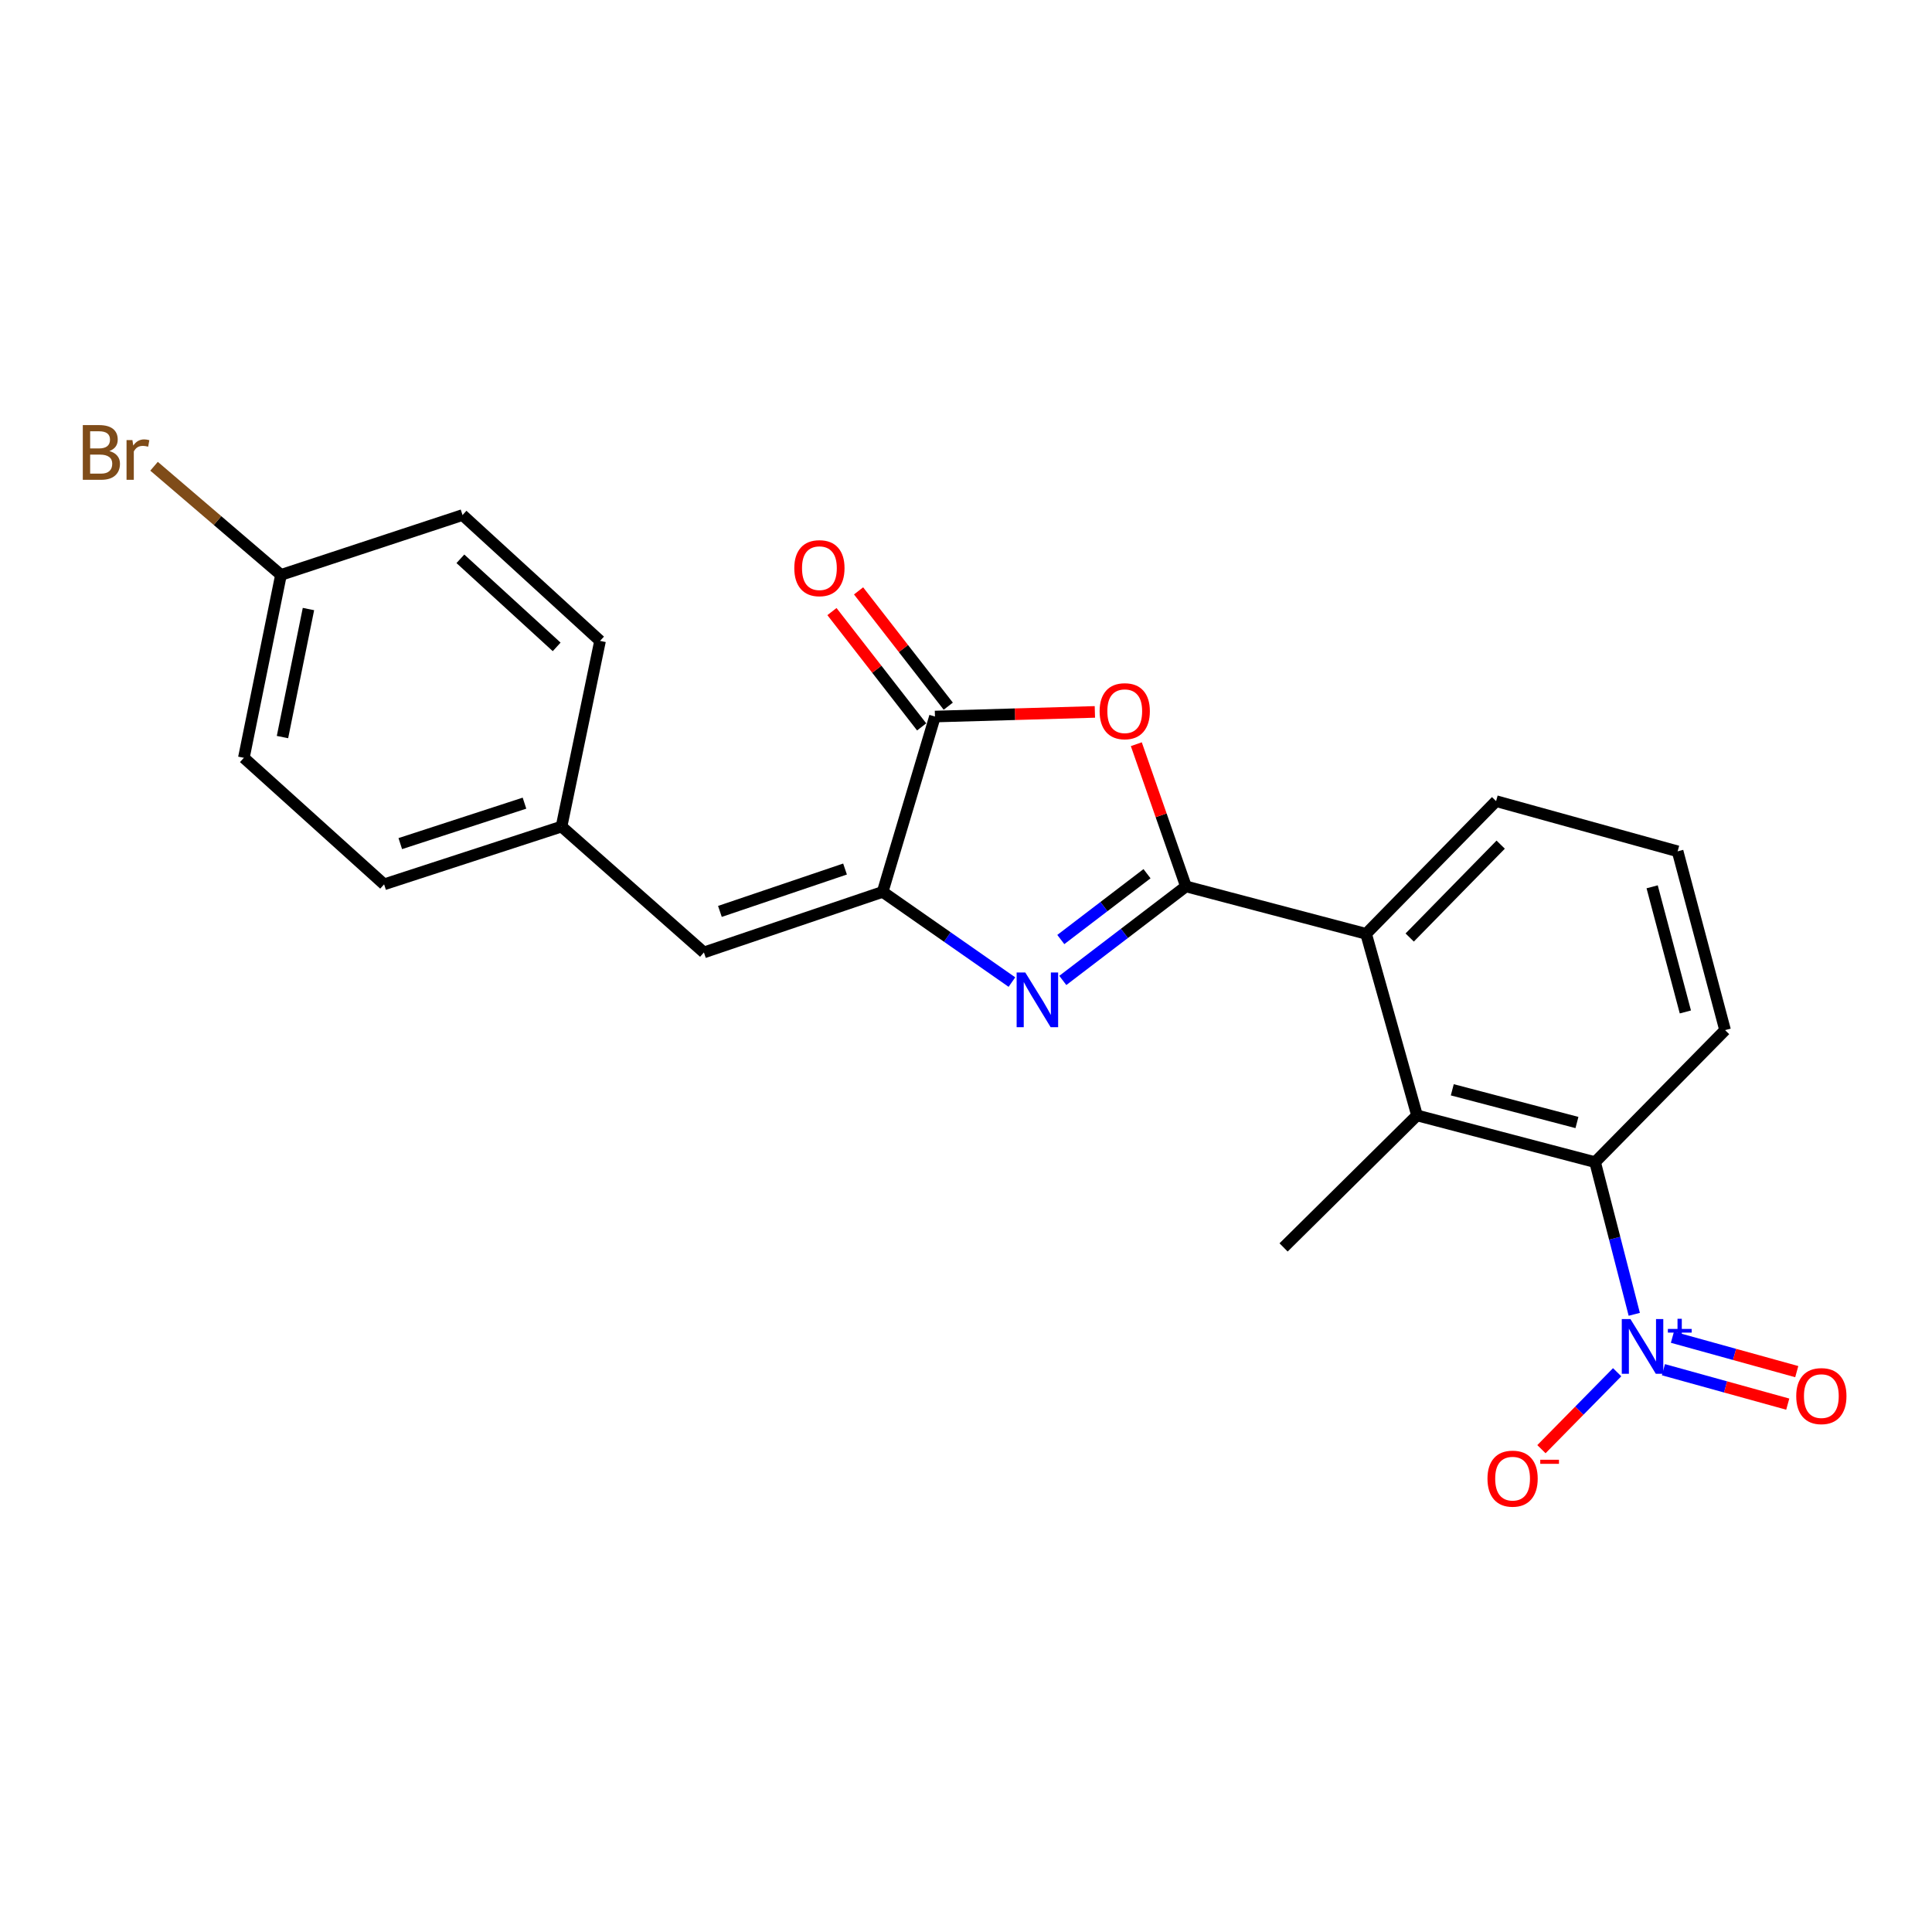<?xml version='1.0' encoding='iso-8859-1'?>
<svg version='1.1' baseProfile='full'
              xmlns='http://www.w3.org/2000/svg'
                      xmlns:rdkit='http://www.rdkit.org/xml'
                      xmlns:xlink='http://www.w3.org/1999/xlink'
                  xml:space='preserve'
width='1000px' height='1000px' viewBox='0 0 1000 1000'>
<!-- END OF HEADER -->
<rect style='opacity:1.0;fill:#FFFFFF;stroke:none' width='1000' height='1000' x='0' y='0'> </rect>
<path class='bond-0' d='M 613.844,458.797 L 581.976,483.134' style='fill:none;fill-rule:evenodd;stroke:#000000;stroke-width:6px;stroke-linecap:butt;stroke-linejoin:miter;stroke-opacity:1' />
<path class='bond-0' d='M 581.976,483.134 L 550.107,507.472' style='fill:none;fill-rule:evenodd;stroke:#0000FF;stroke-width:6px;stroke-linecap:butt;stroke-linejoin:miter;stroke-opacity:1' />
<path class='bond-0' d='M 593.69,452.227 L 571.382,469.263' style='fill:none;fill-rule:evenodd;stroke:#000000;stroke-width:6px;stroke-linecap:butt;stroke-linejoin:miter;stroke-opacity:1' />
<path class='bond-0' d='M 571.382,469.263 L 549.074,486.299' style='fill:none;fill-rule:evenodd;stroke:#0000FF;stroke-width:6px;stroke-linecap:butt;stroke-linejoin:miter;stroke-opacity:1' />
<path class='bond-1' d='M 613.844,458.797 L 600.999,421.998' style='fill:none;fill-rule:evenodd;stroke:#000000;stroke-width:6px;stroke-linecap:butt;stroke-linejoin:miter;stroke-opacity:1' />
<path class='bond-1' d='M 600.999,421.998 L 588.155,385.199' style='fill:none;fill-rule:evenodd;stroke:#FF0000;stroke-width:6px;stroke-linecap:butt;stroke-linejoin:miter;stroke-opacity:1' />
<path class='bond-5' d='M 613.844,458.797 L 707.097,483.349' style='fill:none;fill-rule:evenodd;stroke:#000000;stroke-width:6px;stroke-linecap:butt;stroke-linejoin:miter;stroke-opacity:1' />
<path class='bond-2' d='M 523.767,508.323 L 490.315,484.981' style='fill:none;fill-rule:evenodd;stroke:#0000FF;stroke-width:6px;stroke-linecap:butt;stroke-linejoin:miter;stroke-opacity:1' />
<path class='bond-2' d='M 490.315,484.981 L 456.863,461.638' style='fill:none;fill-rule:evenodd;stroke:#000000;stroke-width:6px;stroke-linecap:butt;stroke-linejoin:miter;stroke-opacity:1' />
<path class='bond-4' d='M 566.708,368.483 L 525.322,369.68' style='fill:none;fill-rule:evenodd;stroke:#FF0000;stroke-width:6px;stroke-linecap:butt;stroke-linejoin:miter;stroke-opacity:1' />
<path class='bond-4' d='M 525.322,369.68 L 483.936,370.877' style='fill:none;fill-rule:evenodd;stroke:#000000;stroke-width:6px;stroke-linecap:butt;stroke-linejoin:miter;stroke-opacity:1' />
<path class='bond-8' d='M 456.863,461.638 L 364.346,492.978' style='fill:none;fill-rule:evenodd;stroke:#000000;stroke-width:6px;stroke-linecap:butt;stroke-linejoin:miter;stroke-opacity:1' />
<path class='bond-8' d='M 437.386,449.808 L 372.624,471.746' style='fill:none;fill-rule:evenodd;stroke:#000000;stroke-width:6px;stroke-linecap:butt;stroke-linejoin:miter;stroke-opacity:1' />
<path class='bond-23' d='M 456.863,461.638 L 483.936,370.877' style='fill:none;fill-rule:evenodd;stroke:#000000;stroke-width:6px;stroke-linecap:butt;stroke-linejoin:miter;stroke-opacity:1' />
<path class='bond-3' d='M 845.894,680.288 L 835.757,640.906' style='fill:none;fill-rule:evenodd;stroke:#0000FF;stroke-width:6px;stroke-linecap:butt;stroke-linejoin:miter;stroke-opacity:1' />
<path class='bond-3' d='M 835.757,640.906 L 825.621,601.524' style='fill:none;fill-rule:evenodd;stroke:#000000;stroke-width:6px;stroke-linecap:butt;stroke-linejoin:miter;stroke-opacity:1' />
<path class='bond-9' d='M 837.035,710.262 L 817.44,730.176' style='fill:none;fill-rule:evenodd;stroke:#0000FF;stroke-width:6px;stroke-linecap:butt;stroke-linejoin:miter;stroke-opacity:1' />
<path class='bond-9' d='M 817.44,730.176 L 797.845,750.091' style='fill:none;fill-rule:evenodd;stroke:#FF0000;stroke-width:6px;stroke-linecap:butt;stroke-linejoin:miter;stroke-opacity:1' />
<path class='bond-10' d='M 860.985,708.96 L 893.162,717.87' style='fill:none;fill-rule:evenodd;stroke:#0000FF;stroke-width:6px;stroke-linecap:butt;stroke-linejoin:miter;stroke-opacity:1' />
<path class='bond-10' d='M 893.162,717.87 L 925.339,726.78' style='fill:none;fill-rule:evenodd;stroke:#FF0000;stroke-width:6px;stroke-linecap:butt;stroke-linejoin:miter;stroke-opacity:1' />
<path class='bond-10' d='M 865.643,692.139 L 897.82,701.049' style='fill:none;fill-rule:evenodd;stroke:#0000FF;stroke-width:6px;stroke-linecap:butt;stroke-linejoin:miter;stroke-opacity:1' />
<path class='bond-10' d='M 897.82,701.049 L 929.997,709.958' style='fill:none;fill-rule:evenodd;stroke:#FF0000;stroke-width:6px;stroke-linecap:butt;stroke-linejoin:miter;stroke-opacity:1' />
<path class='bond-11' d='M 490.824,365.518 L 467.609,335.678' style='fill:none;fill-rule:evenodd;stroke:#000000;stroke-width:6px;stroke-linecap:butt;stroke-linejoin:miter;stroke-opacity:1' />
<path class='bond-11' d='M 467.609,335.678 L 444.393,305.837' style='fill:none;fill-rule:evenodd;stroke:#FF0000;stroke-width:6px;stroke-linecap:butt;stroke-linejoin:miter;stroke-opacity:1' />
<path class='bond-11' d='M 477.048,376.236 L 453.833,346.395' style='fill:none;fill-rule:evenodd;stroke:#000000;stroke-width:6px;stroke-linecap:butt;stroke-linejoin:miter;stroke-opacity:1' />
<path class='bond-11' d='M 453.833,346.395 L 430.617,316.555' style='fill:none;fill-rule:evenodd;stroke:#FF0000;stroke-width:6px;stroke-linecap:butt;stroke-linejoin:miter;stroke-opacity:1' />
<path class='bond-7' d='M 707.097,483.349 L 733.443,577.33' style='fill:none;fill-rule:evenodd;stroke:#000000;stroke-width:6px;stroke-linecap:butt;stroke-linejoin:miter;stroke-opacity:1' />
<path class='bond-17' d='M 707.097,483.349 L 774.373,414.667' style='fill:none;fill-rule:evenodd;stroke:#000000;stroke-width:6px;stroke-linecap:butt;stroke-linejoin:miter;stroke-opacity:1' />
<path class='bond-17' d='M 729.658,485.261 L 776.751,437.183' style='fill:none;fill-rule:evenodd;stroke:#000000;stroke-width:6px;stroke-linecap:butt;stroke-linejoin:miter;stroke-opacity:1' />
<path class='bond-6' d='M 825.621,601.524 L 733.443,577.33' style='fill:none;fill-rule:evenodd;stroke:#000000;stroke-width:6px;stroke-linecap:butt;stroke-linejoin:miter;stroke-opacity:1' />
<path class='bond-6' d='M 816.225,581.012 L 751.701,564.077' style='fill:none;fill-rule:evenodd;stroke:#000000;stroke-width:6px;stroke-linecap:butt;stroke-linejoin:miter;stroke-opacity:1' />
<path class='bond-24' d='M 825.621,601.524 L 892.897,533.181' style='fill:none;fill-rule:evenodd;stroke:#000000;stroke-width:6px;stroke-linecap:butt;stroke-linejoin:miter;stroke-opacity:1' />
<path class='bond-21' d='M 733.443,577.33 L 664.383,645.663' style='fill:none;fill-rule:evenodd;stroke:#000000;stroke-width:6px;stroke-linecap:butt;stroke-linejoin:miter;stroke-opacity:1' />
<path class='bond-12' d='M 364.346,492.978 L 290.651,427.826' style='fill:none;fill-rule:evenodd;stroke:#000000;stroke-width:6px;stroke-linecap:butt;stroke-linejoin:miter;stroke-opacity:1' />
<path class='bond-15' d='M 290.651,427.826 L 310.588,331.722' style='fill:none;fill-rule:evenodd;stroke:#000000;stroke-width:6px;stroke-linecap:butt;stroke-linejoin:miter;stroke-opacity:1' />
<path class='bond-16' d='M 290.651,427.826 L 198.813,457.731' style='fill:none;fill-rule:evenodd;stroke:#000000;stroke-width:6px;stroke-linecap:butt;stroke-linejoin:miter;stroke-opacity:1' />
<path class='bond-16' d='M 271.471,415.715 L 207.185,436.649' style='fill:none;fill-rule:evenodd;stroke:#000000;stroke-width:6px;stroke-linecap:butt;stroke-linejoin:miter;stroke-opacity:1' />
<path class='bond-13' d='M 145.433,297.57 L 126.224,392.239' style='fill:none;fill-rule:evenodd;stroke:#000000;stroke-width:6px;stroke-linecap:butt;stroke-linejoin:miter;stroke-opacity:1' />
<path class='bond-13' d='M 159.657,315.241 L 146.211,381.509' style='fill:none;fill-rule:evenodd;stroke:#000000;stroke-width:6px;stroke-linecap:butt;stroke-linejoin:miter;stroke-opacity:1' />
<path class='bond-14' d='M 145.433,297.57 L 112.584,269.449' style='fill:none;fill-rule:evenodd;stroke:#000000;stroke-width:6px;stroke-linecap:butt;stroke-linejoin:miter;stroke-opacity:1' />
<path class='bond-14' d='M 112.584,269.449 L 79.735,241.328' style='fill:none;fill-rule:evenodd;stroke:#7F4C19;stroke-width:6px;stroke-linecap:butt;stroke-linejoin:miter;stroke-opacity:1' />
<path class='bond-25' d='M 145.433,297.57 L 239.404,266.589' style='fill:none;fill-rule:evenodd;stroke:#000000;stroke-width:6px;stroke-linecap:butt;stroke-linejoin:miter;stroke-opacity:1' />
<path class='bond-19' d='M 310.588,331.722 L 239.404,266.589' style='fill:none;fill-rule:evenodd;stroke:#000000;stroke-width:6px;stroke-linecap:butt;stroke-linejoin:miter;stroke-opacity:1' />
<path class='bond-19' d='M 288.128,334.829 L 238.299,289.236' style='fill:none;fill-rule:evenodd;stroke:#000000;stroke-width:6px;stroke-linecap:butt;stroke-linejoin:miter;stroke-opacity:1' />
<path class='bond-20' d='M 198.813,457.731 L 126.224,392.239' style='fill:none;fill-rule:evenodd;stroke:#000000;stroke-width:6px;stroke-linecap:butt;stroke-linejoin:miter;stroke-opacity:1' />
<path class='bond-22' d='M 774.373,414.667 L 868.335,440.645' style='fill:none;fill-rule:evenodd;stroke:#000000;stroke-width:6px;stroke-linecap:butt;stroke-linejoin:miter;stroke-opacity:1' />
<path class='bond-18' d='M 892.897,533.181 L 868.335,440.645' style='fill:none;fill-rule:evenodd;stroke:#000000;stroke-width:6px;stroke-linecap:butt;stroke-linejoin:miter;stroke-opacity:1' />
<path class='bond-18' d='M 872.342,523.778 L 855.149,459.003' style='fill:none;fill-rule:evenodd;stroke:#000000;stroke-width:6px;stroke-linecap:butt;stroke-linejoin:miter;stroke-opacity:1' />
<path  class='atom-1' d='M 530.689 503.361
L 539.969 518.361
Q 540.889 519.841, 542.369 522.521
Q 543.849 525.201, 543.929 525.361
L 543.929 503.361
L 547.689 503.361
L 547.689 531.681
L 543.809 531.681
L 533.849 515.281
Q 532.689 513.361, 531.449 511.161
Q 530.249 508.961, 529.889 508.281
L 529.889 531.681
L 526.209 531.681
L 526.209 503.361
L 530.689 503.361
' fill='#0000FF'/>
<path  class='atom-2' d='M 569.164 368.116
Q 569.164 361.316, 572.524 357.516
Q 575.884 353.716, 582.164 353.716
Q 588.444 353.716, 591.804 357.516
Q 595.164 361.316, 595.164 368.116
Q 595.164 374.996, 591.764 378.916
Q 588.364 382.796, 582.164 382.796
Q 575.924 382.796, 572.524 378.916
Q 569.164 375.036, 569.164 368.116
M 582.164 379.596
Q 586.484 379.596, 588.804 376.716
Q 591.164 373.796, 591.164 368.116
Q 591.164 362.556, 588.804 359.756
Q 586.484 356.916, 582.164 356.916
Q 577.844 356.916, 575.484 359.716
Q 573.164 362.516, 573.164 368.116
Q 573.164 373.836, 575.484 376.716
Q 577.844 379.596, 582.164 379.596
' fill='#FF0000'/>
<path  class='atom-4' d='M 843.913 682.751
L 853.193 697.751
Q 854.113 699.231, 855.593 701.911
Q 857.073 704.591, 857.153 704.751
L 857.153 682.751
L 860.913 682.751
L 860.913 711.071
L 857.033 711.071
L 847.073 694.671
Q 845.913 692.751, 844.673 690.551
Q 843.473 688.351, 843.113 687.671
L 843.113 711.071
L 839.433 711.071
L 839.433 682.751
L 843.913 682.751
' fill='#0000FF'/>
<path  class='atom-4' d='M 863.289 687.855
L 868.278 687.855
L 868.278 682.602
L 870.496 682.602
L 870.496 687.855
L 875.617 687.855
L 875.617 689.756
L 870.496 689.756
L 870.496 695.036
L 868.278 695.036
L 868.278 689.756
L 863.289 689.756
L 863.289 687.855
' fill='#0000FF'/>
<path  class='atom-10' d='M 769.916 765.343
Q 769.916 758.543, 773.276 754.743
Q 776.636 750.943, 782.916 750.943
Q 789.196 750.943, 792.556 754.743
Q 795.916 758.543, 795.916 765.343
Q 795.916 772.223, 792.516 776.143
Q 789.116 780.023, 782.916 780.023
Q 776.676 780.023, 773.276 776.143
Q 769.916 772.263, 769.916 765.343
M 782.916 776.823
Q 787.236 776.823, 789.556 773.943
Q 791.916 771.023, 791.916 765.343
Q 791.916 759.783, 789.556 756.983
Q 787.236 754.143, 782.916 754.143
Q 778.596 754.143, 776.236 756.943
Q 773.916 759.743, 773.916 765.343
Q 773.916 771.063, 776.236 773.943
Q 778.596 776.823, 782.916 776.823
' fill='#FF0000'/>
<path  class='atom-10' d='M 797.236 755.565
L 806.925 755.565
L 806.925 757.677
L 797.236 757.677
L 797.236 755.565
' fill='#FF0000'/>
<path  class='atom-11' d='M 929.728 722.619
Q 929.728 715.819, 933.088 712.019
Q 936.448 708.219, 942.728 708.219
Q 949.008 708.219, 952.368 712.019
Q 955.728 715.819, 955.728 722.619
Q 955.728 729.499, 952.328 733.419
Q 948.928 737.299, 942.728 737.299
Q 936.488 737.299, 933.088 733.419
Q 929.728 729.539, 929.728 722.619
M 942.728 734.099
Q 947.048 734.099, 949.368 731.219
Q 951.728 728.299, 951.728 722.619
Q 951.728 717.059, 949.368 714.259
Q 947.048 711.419, 942.728 711.419
Q 938.408 711.419, 936.048 714.219
Q 933.728 717.019, 933.728 722.619
Q 933.728 728.339, 936.048 731.219
Q 938.408 734.099, 942.728 734.099
' fill='#FF0000'/>
<path  class='atom-12' d='M 411.127 294.081
Q 411.127 287.281, 414.487 283.481
Q 417.847 279.681, 424.127 279.681
Q 430.407 279.681, 433.767 283.481
Q 437.127 287.281, 437.127 294.081
Q 437.127 300.961, 433.727 304.881
Q 430.327 308.761, 424.127 308.761
Q 417.887 308.761, 414.487 304.881
Q 411.127 301.001, 411.127 294.081
M 424.127 305.561
Q 428.447 305.561, 430.767 302.681
Q 433.127 299.761, 433.127 294.081
Q 433.127 288.521, 430.767 285.721
Q 428.447 282.881, 424.127 282.881
Q 419.807 282.881, 417.447 285.681
Q 415.127 288.481, 415.127 294.081
Q 415.127 299.801, 417.447 302.681
Q 419.807 305.561, 424.127 305.561
' fill='#FF0000'/>
<path  class='atom-15' d='M 56.618 233.472
Q 59.338 234.232, 60.698 235.912
Q 62.098 237.552, 62.098 239.992
Q 62.098 243.912, 59.578 246.152
Q 57.098 248.352, 52.378 248.352
L 42.858 248.352
L 42.858 220.032
L 51.218 220.032
Q 56.058 220.032, 58.498 221.992
Q 60.938 223.952, 60.938 227.552
Q 60.938 231.832, 56.618 233.472
M 46.658 223.232
L 46.658 232.112
L 51.218 232.112
Q 54.018 232.112, 55.458 230.992
Q 56.938 229.832, 56.938 227.552
Q 56.938 223.232, 51.218 223.232
L 46.658 223.232
M 52.378 245.152
Q 55.138 245.152, 56.618 243.832
Q 58.098 242.512, 58.098 239.992
Q 58.098 237.672, 56.458 236.512
Q 54.858 235.312, 51.778 235.312
L 46.658 235.312
L 46.658 245.152
L 52.378 245.152
' fill='#7F4C19'/>
<path  class='atom-15' d='M 68.538 227.792
L 68.978 230.632
Q 71.138 227.432, 74.658 227.432
Q 75.778 227.432, 77.298 227.832
L 76.698 231.192
Q 74.978 230.792, 74.018 230.792
Q 72.338 230.792, 71.218 231.472
Q 70.138 232.112, 69.258 233.672
L 69.258 248.352
L 65.498 248.352
L 65.498 227.792
L 68.538 227.792
' fill='#7F4C19'/>
</svg>
